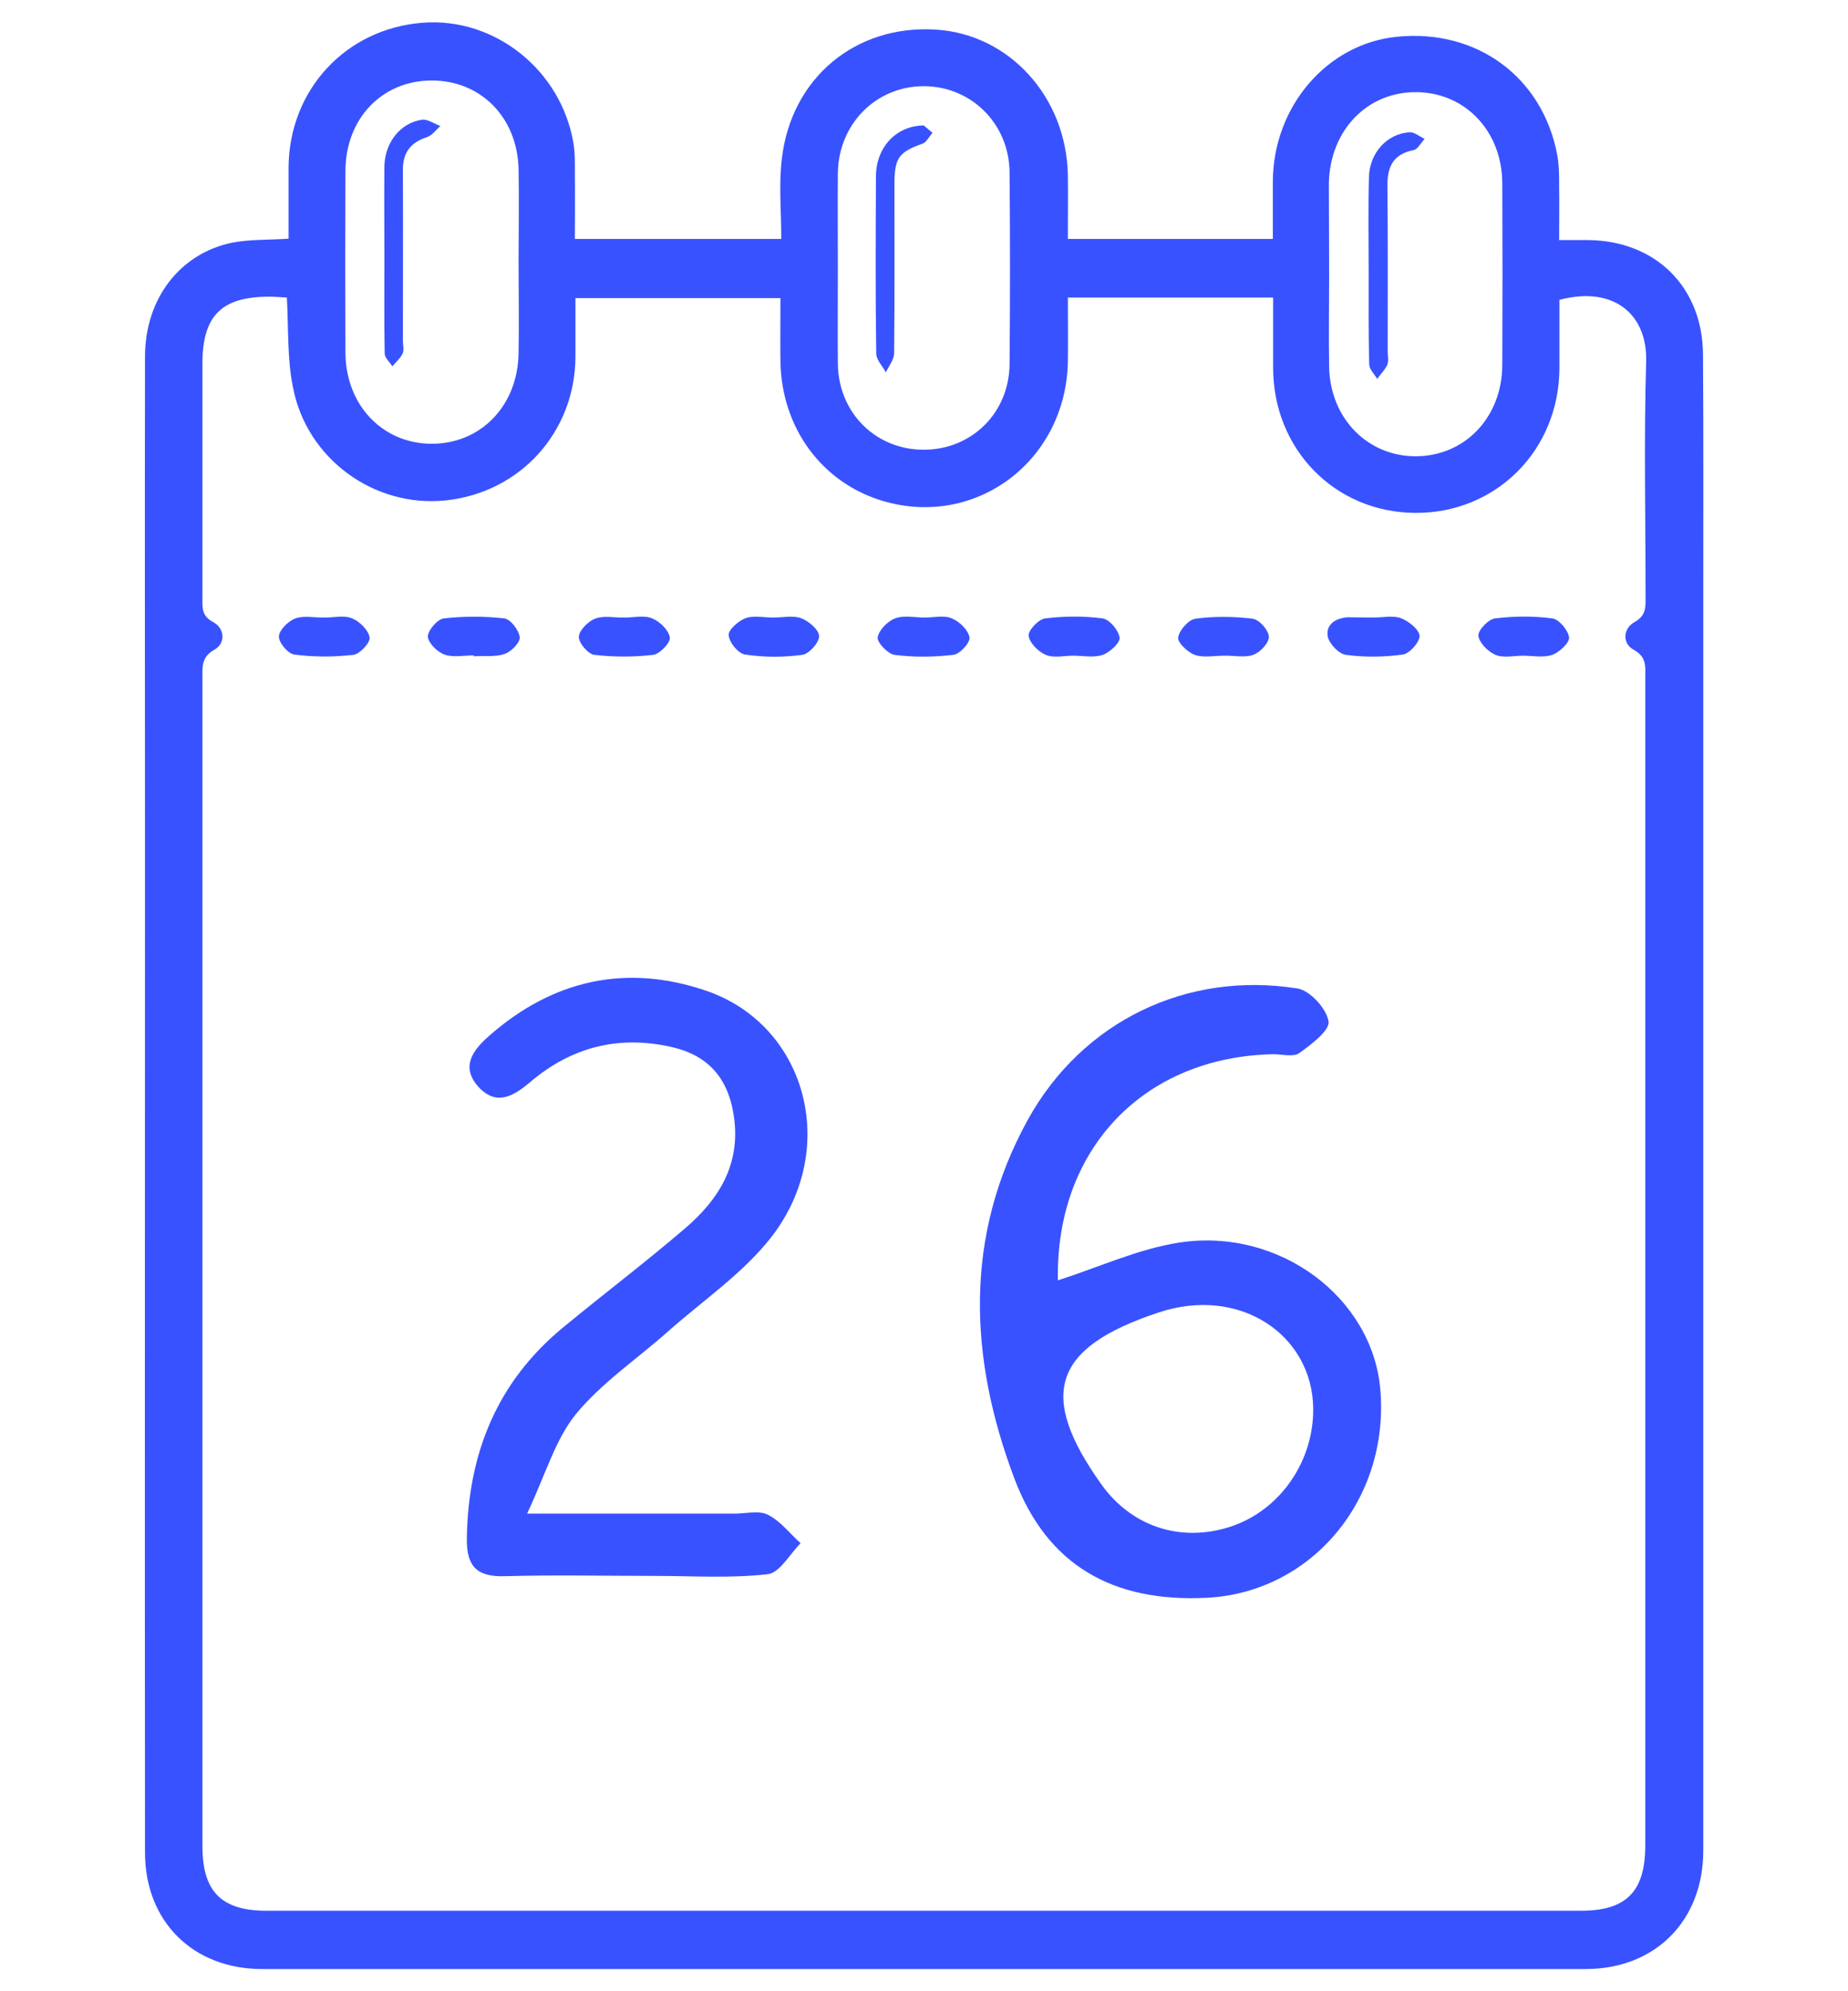 <?xml version="1.0" encoding="utf-8"?>
<!-- Generator: Adobe Illustrator 25.4.1, SVG Export Plug-In . SVG Version: 6.00 Build 0)  -->
<svg version="1.1" id="Layer_1" xmlns="http://www.w3.org/2000/svg" xmlns:xlink="http://www.w3.org/1999/xlink" x="0px" y="0px"
	 viewBox="0 0 65 70" style="enable-background:new 0 0 65 70;" xml:space="preserve">
<style type="text/css">
	.st0{fill:#3952FF;}
</style>
<g>
	<path class="st0" d="M10.15,8.39c0-0.86,0-1.68,0-2.51c0.02-2.72,2.01-4.87,4.71-5.08c2.53-0.2,4.87,1.65,5.31,4.23
		c0.06,0.36,0.05,0.74,0.05,1.11c0.01,0.74,0,1.47,0,2.26c2.42,0,4.78,0,7.26,0c0-0.96-0.09-1.9,0.02-2.82
		c0.33-2.84,2.59-4.71,5.4-4.54c2.6,0.15,4.62,2.38,4.66,5.13c0.01,0.73,0,1.47,0,2.23c2.43,0,4.77,0,7.21,0c0-0.69,0-1.35,0-2.02
		c0.01-2.64,1.92-4.86,4.39-5.09c2.79-0.27,5.09,1.42,5.61,4.14c0.07,0.36,0.07,0.74,0.07,1.1c0.01,0.61,0,1.21,0,1.91
		c0.38,0,0.7,0,1.02,0c2.37,0.02,4.03,1.65,4.04,4.03c0.02,2.9,0.01,5.79,0.01,8.69c0,14.63,0,29.26,0,43.89
		c0,2.46-1.67,4.16-4.12,4.17c-15.52,0-31.05,0-46.57,0c-2.43,0-4.12-1.67-4.12-4.1c-0.01-11.67,0-23.34,0-35.01
		c0-5.86-0.01-11.71,0-17.57c0-2.03,1.22-3.63,3.07-4.01C8.79,8.41,9.45,8.44,10.15,8.39z M10.09,10.46
		c-0.21-0.01-0.4-0.03-0.59-0.03c-1.7-0.01-2.38,0.66-2.38,2.35c0,2.74,0,5.49,0,8.23c0,0.34-0.04,0.64,0.38,0.86
		c0.41,0.22,0.44,0.75,0.04,0.97c-0.46,0.26-0.42,0.6-0.42,0.98c0,13.69,0,27.39,0,41.08c0,1.6,0.67,2.27,2.25,2.27
		c15.41,0,30.83,0,46.24,0c1.59,0,2.25-0.67,2.26-2.27c0-7.05,0-14.11,0-21.16c0-6.64,0-13.28,0-19.92c0-0.38,0.06-0.72-0.41-0.98
		c-0.41-0.22-0.37-0.75,0.03-0.97c0.41-0.23,0.39-0.52,0.39-0.87c0-2.76-0.06-5.53,0.02-8.29c0.05-1.63-1.11-2.68-3.05-2.17
		c0,0.79,0,1.6,0,2.4c-0.01,2.89-2.23,5.11-5.08,5.09c-2.82-0.02-4.99-2.24-4.99-5.1c0-0.82,0-1.64,0-2.47c-2.45,0-4.81,0-7.22,0
		c0,0.78,0.01,1.52,0,2.26c-0.07,3.49-3.24,5.86-6.51,4.89c-2.14-0.64-3.56-2.56-3.6-4.9c-0.01-0.75,0-1.5,0-2.23
		c-2.47,0-4.82,0-7.21,0c0,0.73,0,1.41,0,2.08c-0.02,2.63-1.94,4.75-4.55,5.03c-2.52,0.27-4.92-1.46-5.39-4
		C10.1,12.6,10.15,11.56,10.09,10.46z M18.24,9.21c0-1.09,0.02-2.18,0-3.26c-0.04-1.83-1.34-3.13-3.07-3.12
		C13.43,2.84,12.16,4.17,12.15,6c-0.01,2.13-0.01,4.27,0,6.4c0.01,1.83,1.29,3.18,3,3.2c1.74,0.02,3.06-1.32,3.09-3.18
		C18.26,11.35,18.24,10.28,18.24,9.21z M46.75,9.65c0,1.09-0.02,2.18,0,3.26c0.04,1.81,1.37,3.15,3.08,3.13
		c1.71-0.02,3-1.38,3.01-3.2c0.01-2.13,0.01-4.27,0-6.4c-0.01-1.83-1.3-3.18-3.01-3.2c-1.74-0.02-3.05,1.34-3.09,3.2
		C46.74,7.52,46.75,8.59,46.75,9.65z M29.47,9.4c0,1.13-0.01,2.26,0,3.39c0.02,1.72,1.33,3.02,3.02,3.02c1.69,0,3.01-1.3,3.02-3.02
		c0.02-2.24,0.02-4.48,0-6.72c-0.01-1.72-1.35-3.04-3.02-3.04c-1.67,0-2.99,1.32-3.02,3.04C29.46,7.18,29.47,8.29,29.47,9.4z"/>
	<path class="st0" d="M32.52,21.71c0.32,0,0.69-0.09,0.96,0.03c0.27,0.11,0.58,0.41,0.62,0.67c0.03,0.18-0.34,0.59-0.57,0.61
		c-0.68,0.08-1.39,0.09-2.07,0c-0.23-0.03-0.61-0.43-0.59-0.61c0.04-0.26,0.35-0.57,0.61-0.67C31.8,21.62,32.18,21.71,32.52,21.71
		C32.52,21.71,32.52,21.71,32.52,21.71z"/>
	<path class="st0" d="M16.66,23.04c-0.35,0-0.72,0.08-1.03-0.03c-0.25-0.09-0.57-0.41-0.58-0.63c0-0.22,0.33-0.61,0.56-0.64
		c0.7-0.08,1.43-0.08,2.13,0c0.22,0.03,0.51,0.41,0.54,0.66c0.02,0.19-0.3,0.51-0.53,0.59c-0.33,0.11-0.72,0.06-1.09,0.08
		C16.66,23.07,16.66,23.06,16.66,23.04z"/>
	<path class="st0" d="M48.31,21.71c0.32,0,0.68-0.08,0.96,0.02c0.27,0.1,0.64,0.39,0.66,0.62c0.01,0.22-0.35,0.63-0.59,0.66
		c-0.66,0.09-1.34,0.1-2,0.01c-0.25-0.03-0.59-0.39-0.64-0.65c-0.07-0.42,0.28-0.64,0.7-0.67C47.7,21.7,48,21.71,48.31,21.71
		C48.31,21.71,48.31,21.71,48.31,21.71z"/>
	<path class="st0" d="M11.42,21.71c0.33,0,0.69-0.09,0.97,0.03c0.26,0.11,0.57,0.41,0.61,0.67c0.03,0.18-0.34,0.58-0.57,0.61
		c-0.69,0.08-1.39,0.08-2.08-0.01c-0.22-0.03-0.55-0.42-0.54-0.64c0.01-0.22,0.33-0.54,0.58-0.63
		C10.69,21.63,11.07,21.72,11.42,21.71C11.42,21.72,11.42,21.71,11.42,21.71z"/>
	<path class="st0" d="M21.97,21.71c0.33,0,0.69-0.09,0.97,0.03c0.27,0.11,0.58,0.41,0.62,0.67c0.03,0.18-0.35,0.58-0.58,0.61
		c-0.69,0.08-1.39,0.08-2.08,0c-0.22-0.03-0.55-0.42-0.54-0.64c0.01-0.22,0.33-0.54,0.57-0.63C21.24,21.63,21.62,21.72,21.97,21.71
		C21.97,21.72,21.97,21.71,21.97,21.71z"/>
	<path class="st0" d="M27.2,21.71c0.33,0,0.69-0.08,0.97,0.02c0.27,0.1,0.63,0.4,0.64,0.63c0.01,0.22-0.35,0.63-0.59,0.66
		c-0.66,0.09-1.35,0.09-2.01-0.01c-0.24-0.03-0.56-0.42-0.58-0.68c-0.02-0.19,0.35-0.51,0.6-0.6C26.51,21.63,26.87,21.71,27.2,21.71
		C27.2,21.71,27.2,21.71,27.2,21.71z"/>
	<path class="st0" d="M37.75,23.05c-0.33,0-0.69,0.09-0.97-0.03c-0.26-0.11-0.57-0.42-0.6-0.67c-0.02-0.19,0.35-0.58,0.58-0.61
		c0.66-0.08,1.35-0.09,2.02,0c0.24,0.03,0.56,0.41,0.6,0.67c0.03,0.18-0.34,0.52-0.59,0.61C38.47,23.13,38.1,23.05,37.75,23.05
		C37.75,23.05,37.75,23.05,37.75,23.05z"/>
	<path class="st0" d="M43.05,23.05c-0.35,0-0.72,0.08-1.03-0.03c-0.25-0.09-0.61-0.44-0.58-0.61c0.04-0.26,0.37-0.63,0.61-0.66
		c0.66-0.09,1.35-0.08,2.01,0c0.23,0.03,0.56,0.4,0.57,0.63c0.01,0.22-0.3,0.55-0.55,0.64C43.78,23.13,43.4,23.04,43.05,23.05z"/>
	<path class="st0" d="M53.57,23.05c-0.33,0-0.69,0.09-0.97-0.03c-0.26-0.11-0.57-0.42-0.6-0.67c-0.02-0.19,0.35-0.58,0.58-0.61
		c0.66-0.08,1.35-0.09,2.02,0c0.24,0.03,0.56,0.42,0.59,0.67c0.02,0.18-0.34,0.52-0.59,0.61C54.29,23.13,53.91,23.05,53.57,23.05z"
		/>
	<path class="st0" d="M13.52,9.04c0-1.07-0.01-2.13,0-3.2c0.02-0.83,0.56-1.52,1.32-1.63c0.2-0.03,0.43,0.14,0.65,0.22
		c-0.15,0.13-0.29,0.33-0.47,0.39c-0.58,0.19-0.85,0.54-0.85,1.15c0.01,2,0,4.01,0,6.01c0,0.15,0.05,0.33-0.01,0.45
		c-0.08,0.17-0.24,0.3-0.36,0.45c-0.09-0.15-0.27-0.3-0.27-0.45C13.51,11.31,13.52,10.18,13.52,9.04z"/>
	<path class="st0" d="M48.14,9.49c0-1.09-0.02-2.18,0.01-3.26c0.02-0.85,0.63-1.53,1.43-1.58c0.17-0.01,0.35,0.15,0.53,0.23
		c-0.13,0.14-0.24,0.37-0.4,0.4C49,5.42,48.79,5.87,48.8,6.55c0.02,1.94,0.01,3.87,0.01,5.81c0,0.15,0.04,0.32-0.01,0.45
		c-0.08,0.19-0.24,0.34-0.36,0.51c-0.1-0.17-0.27-0.33-0.28-0.5C48.13,11.71,48.14,10.6,48.14,9.49
		C48.14,9.49,48.14,9.49,48.14,9.49z"/>
	<path class="st0" d="M32.49,4.41c0.05,0.04,0.18,0.15,0.31,0.26C32.68,4.8,32.59,5,32.45,5.05c-0.82,0.29-0.98,0.49-0.99,1.36
		c0,2,0.01,4-0.01,6c0,0.23-0.19,0.46-0.29,0.68c-0.12-0.22-0.33-0.43-0.34-0.65c-0.03-2.09-0.02-4.18-0.01-6.26
		C30.82,5.19,31.51,4.42,32.49,4.41z"/>
	<g>
		<path class="st0" d="M37.21,45.01c1.46-0.47,2.84-1.11,4.28-1.33c3.52-0.53,6.78,1.94,7.06,5.16c0.33,3.86-2.41,7.15-6.12,7.33
			c-3.3,0.16-5.6-1.15-6.75-4.19c-1.6-4.24-1.79-8.53,0.48-12.63c1.92-3.46,5.6-5.22,9.48-4.6c0.44,0.07,1.02,0.71,1.09,1.16
			c0.05,0.31-0.61,0.81-1.03,1.11c-0.21,0.15-0.6,0.04-0.91,0.04C40.22,37.15,37.12,40.41,37.21,45.01z M46.19,49.53
			c-0.02-2.61-2.59-4.34-5.44-3.39c-3.75,1.24-4.24,2.91-2.02,6.03c1.13,1.59,2.96,2.08,4.69,1.45
			C45.07,53.01,46.2,51.35,46.19,49.53z"/>
		<path class="st0" d="M18.54,53.21c2.74,0,5.02,0,7.3,0c0.4,0,0.86-0.12,1.17,0.04c0.44,0.22,0.77,0.66,1.15,1
			c-0.38,0.38-0.74,1.05-1.16,1.09c-1.31,0.15-2.64,0.06-3.96,0.06c-1.76,0-3.53-0.04-5.29,0.01c-0.97,0.03-1.34-0.34-1.33-1.31
			c0.04-2.98,1.05-5.51,3.38-7.43c1.43-1.18,2.9-2.29,4.31-3.5c1.14-0.98,1.91-2.17,1.72-3.8c-0.17-1.41-0.87-2.27-2.24-2.57
			c-1.84-0.41-3.49,0.01-4.93,1.23c-0.59,0.5-1.19,0.87-1.83,0.18c-0.65-0.72-0.18-1.31,0.38-1.8c2.24-1.97,4.83-2.54,7.63-1.58
			c3.51,1.2,4.7,5.51,2.32,8.62c-1,1.3-2.43,2.26-3.68,3.37c-1.08,0.96-2.32,1.79-3.23,2.9C19.53,50.61,19.19,51.83,18.54,53.21z"/>
	</g>
</g>
</svg>
